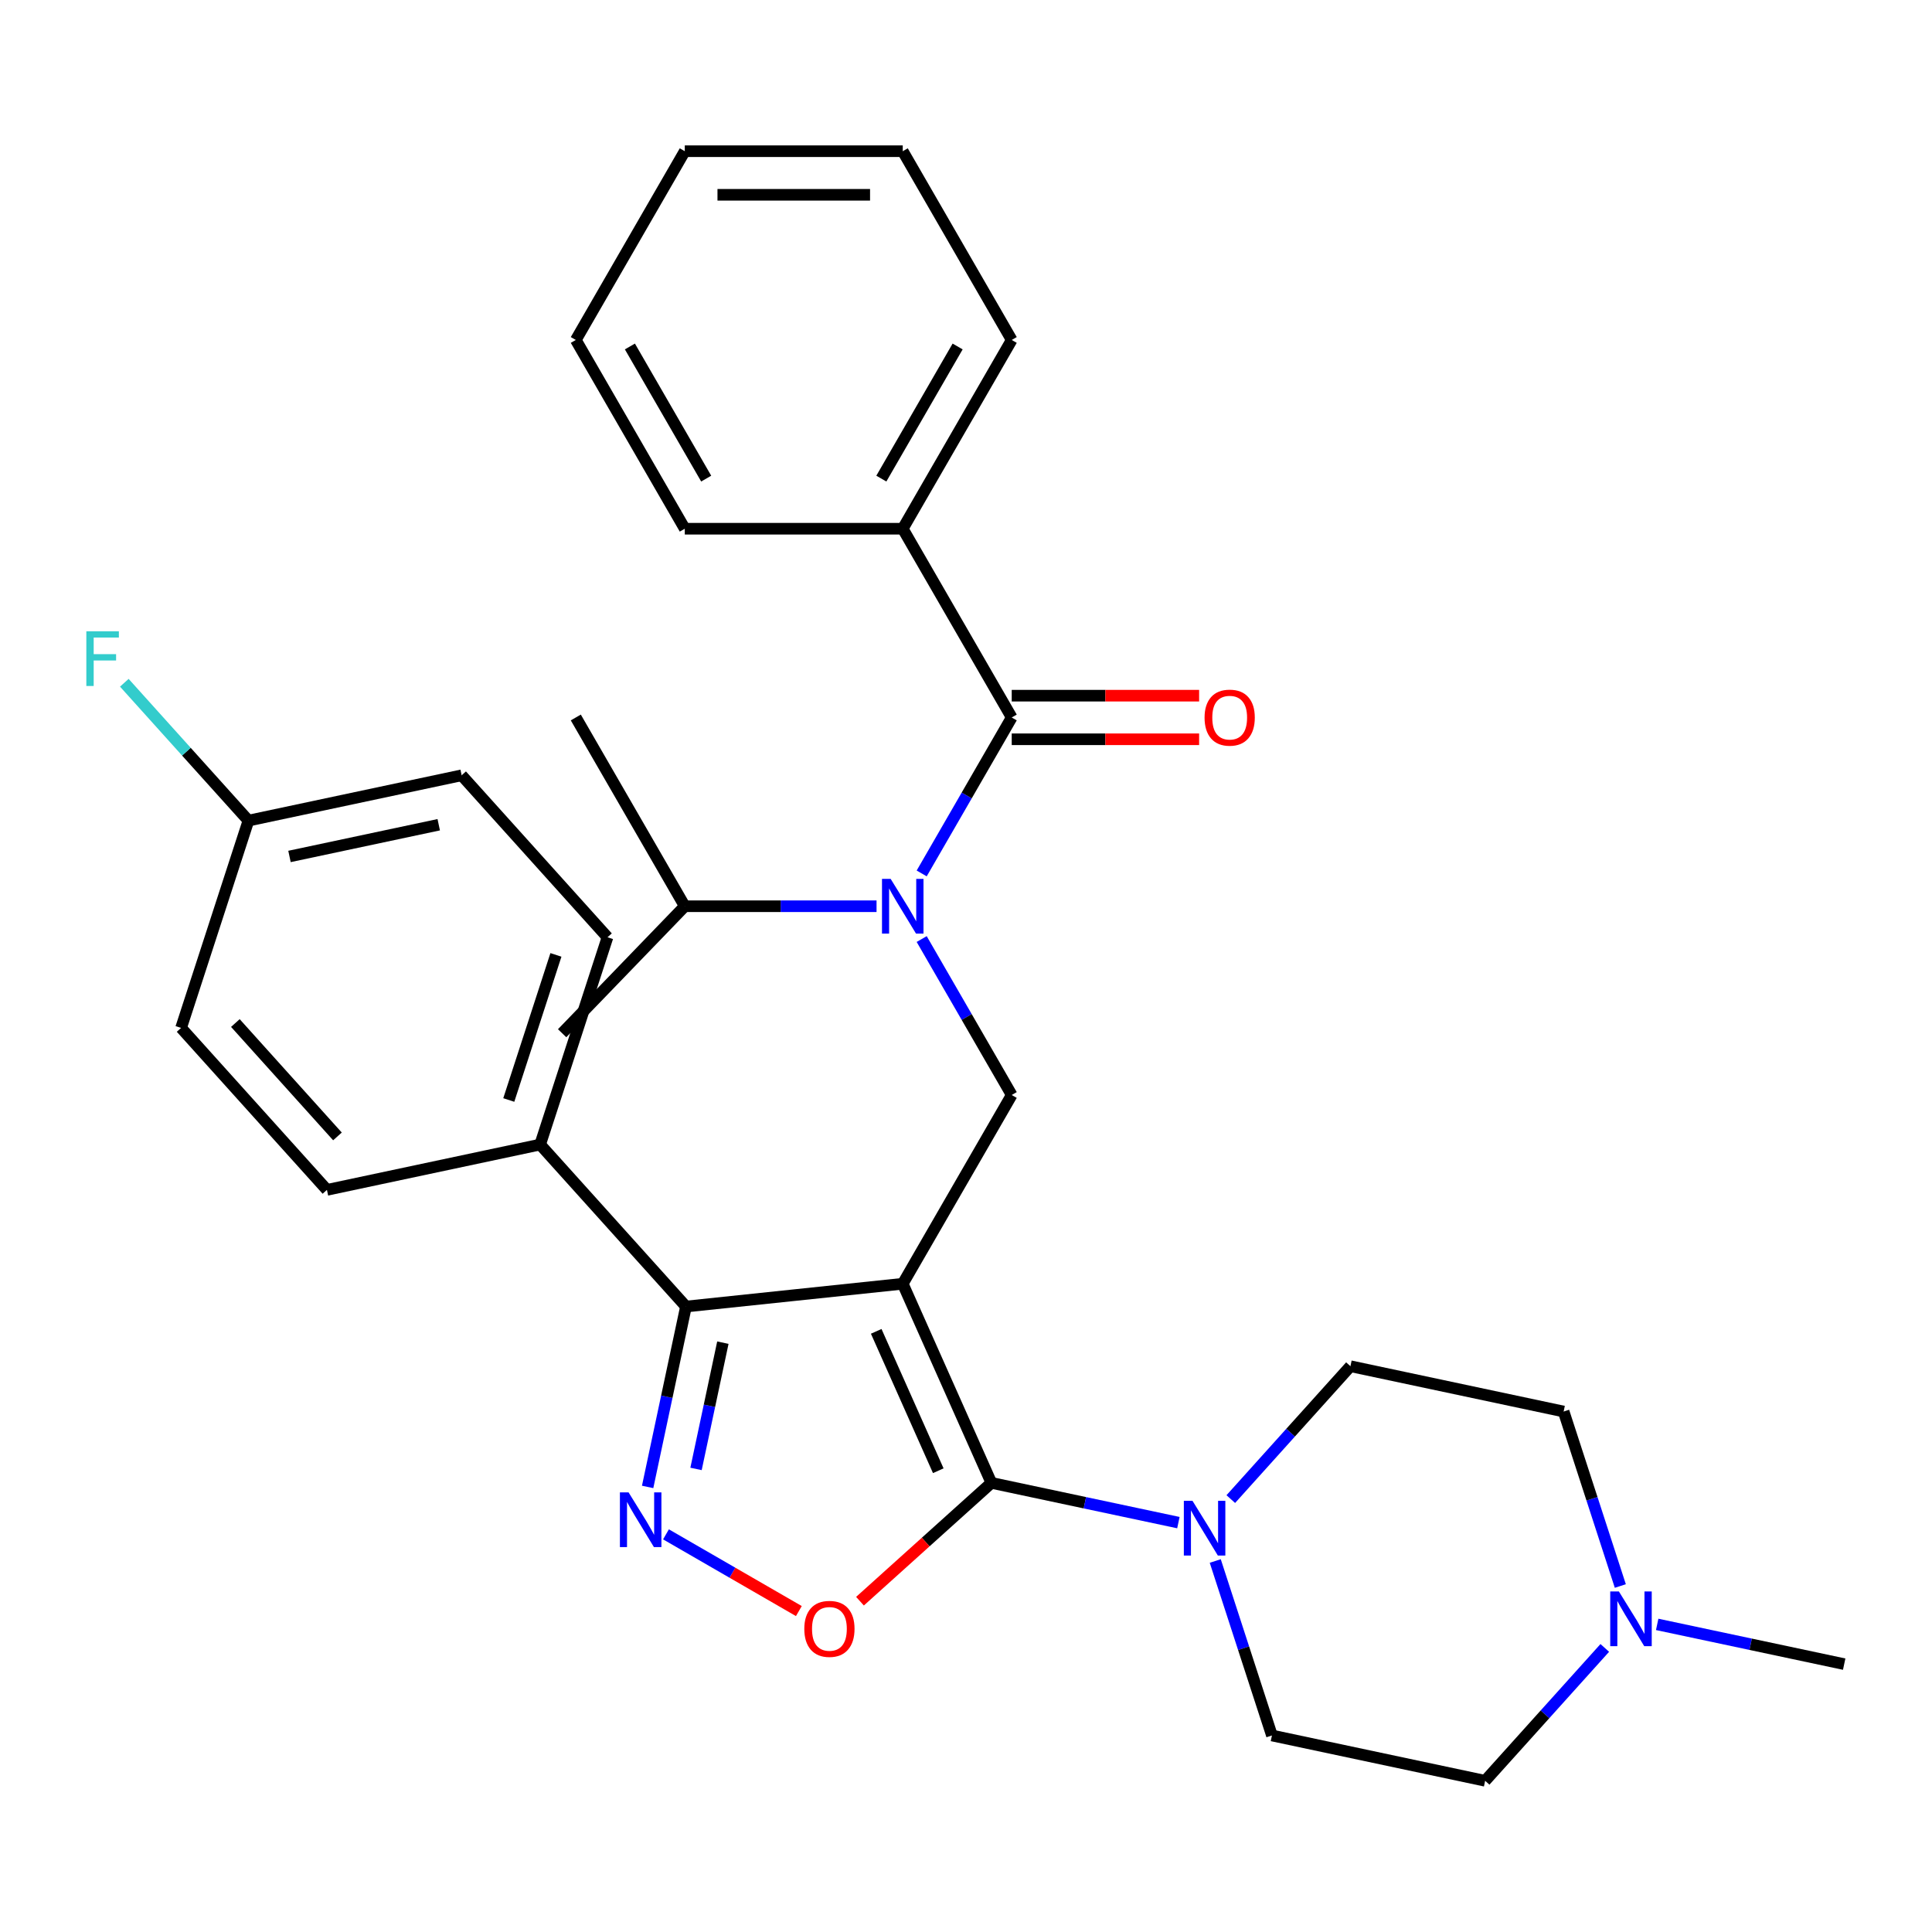 <?xml version='1.0' encoding='iso-8859-1'?>
<svg version='1.1' baseProfile='full'
              xmlns='http://www.w3.org/2000/svg'
                      xmlns:rdkit='http://www.rdkit.org/xml'
                      xmlns:xlink='http://www.w3.org/1999/xlink'
                  xml:space='preserve'
width='1000px' height='1000px' viewBox='0 0 1000 1000'>
<!-- END OF HEADER -->
<rect style='opacity:1.0;fill:#FFFFFF;stroke:none' width='1000' height='1000' x='0' y='0'> </rect>
<path class='bond-0' d='M 467.259,273.665 L 523.667,175.964' style='fill:none;fill-rule:evenodd;stroke:#000000;stroke-width:6px;stroke-linecap:butt;stroke-linejoin:miter;stroke-opacity:1' />
<path class='bond-0' d='M 456.18,247.729 L 495.665,179.338' style='fill:none;fill-rule:evenodd;stroke:#000000;stroke-width:6px;stroke-linecap:butt;stroke-linejoin:miter;stroke-opacity:1' />
<path class='bond-1' d='M 467.259,273.665 L 354.443,273.665' style='fill:none;fill-rule:evenodd;stroke:#000000;stroke-width:6px;stroke-linecap:butt;stroke-linejoin:miter;stroke-opacity:1' />
<path class='bond-2' d='M 467.259,273.665 L 523.667,371.366' style='fill:none;fill-rule:evenodd;stroke:#000000;stroke-width:6px;stroke-linecap:butt;stroke-linejoin:miter;stroke-opacity:1' />
<path class='bond-3' d='M 477.062,486.048 L 500.365,526.408' style='fill:none;fill-rule:evenodd;stroke:#0000FF;stroke-width:6px;stroke-linecap:butt;stroke-linejoin:miter;stroke-opacity:1' />
<path class='bond-3' d='M 500.365,526.408 L 523.667,566.768' style='fill:none;fill-rule:evenodd;stroke:#000000;stroke-width:6px;stroke-linecap:butt;stroke-linejoin:miter;stroke-opacity:1' />
<path class='bond-4' d='M 477.062,452.087 L 500.365,411.727' style='fill:none;fill-rule:evenodd;stroke:#0000FF;stroke-width:6px;stroke-linecap:butt;stroke-linejoin:miter;stroke-opacity:1' />
<path class='bond-4' d='M 500.365,411.727 L 523.667,371.366' style='fill:none;fill-rule:evenodd;stroke:#000000;stroke-width:6px;stroke-linecap:butt;stroke-linejoin:miter;stroke-opacity:1' />
<path class='bond-5' d='M 453.698,469.067 L 404.071,469.067' style='fill:none;fill-rule:evenodd;stroke:#0000FF;stroke-width:6px;stroke-linecap:butt;stroke-linejoin:miter;stroke-opacity:1' />
<path class='bond-5' d='M 404.071,469.067 L 354.443,469.067' style='fill:none;fill-rule:evenodd;stroke:#000000;stroke-width:6px;stroke-linecap:butt;stroke-linejoin:miter;stroke-opacity:1' />
<path class='bond-6' d='M 523.667,382.648 L 572.164,382.648' style='fill:none;fill-rule:evenodd;stroke:#000000;stroke-width:6px;stroke-linecap:butt;stroke-linejoin:miter;stroke-opacity:1' />
<path class='bond-6' d='M 572.164,382.648 L 620.662,382.648' style='fill:none;fill-rule:evenodd;stroke:#FF0000;stroke-width:6px;stroke-linecap:butt;stroke-linejoin:miter;stroke-opacity:1' />
<path class='bond-6' d='M 523.667,360.085 L 572.164,360.085' style='fill:none;fill-rule:evenodd;stroke:#000000;stroke-width:6px;stroke-linecap:butt;stroke-linejoin:miter;stroke-opacity:1' />
<path class='bond-6' d='M 572.164,360.085 L 620.662,360.085' style='fill:none;fill-rule:evenodd;stroke:#FF0000;stroke-width:6px;stroke-linecap:butt;stroke-linejoin:miter;stroke-opacity:1' />
<path class='bond-7' d='M 523.667,175.964 L 467.259,78.263' style='fill:none;fill-rule:evenodd;stroke:#000000;stroke-width:6px;stroke-linecap:butt;stroke-linejoin:miter;stroke-opacity:1' />
<path class='bond-8' d='M 354.443,273.665 L 298.036,175.964' style='fill:none;fill-rule:evenodd;stroke:#000000;stroke-width:6px;stroke-linecap:butt;stroke-linejoin:miter;stroke-opacity:1' />
<path class='bond-8' d='M 365.523,247.729 L 326.037,179.338' style='fill:none;fill-rule:evenodd;stroke:#000000;stroke-width:6px;stroke-linecap:butt;stroke-linejoin:miter;stroke-opacity:1' />
<path class='bond-9' d='M 467.259,664.469 L 513.145,767.531' style='fill:none;fill-rule:evenodd;stroke:#000000;stroke-width:6px;stroke-linecap:butt;stroke-linejoin:miter;stroke-opacity:1' />
<path class='bond-9' d='M 453.529,689.106 L 485.65,761.249' style='fill:none;fill-rule:evenodd;stroke:#000000;stroke-width:6px;stroke-linecap:butt;stroke-linejoin:miter;stroke-opacity:1' />
<path class='bond-10' d='M 467.259,664.469 L 355.061,676.262' style='fill:none;fill-rule:evenodd;stroke:#000000;stroke-width:6px;stroke-linecap:butt;stroke-linejoin:miter;stroke-opacity:1' />
<path class='bond-11' d='M 467.259,664.469 L 523.667,566.768' style='fill:none;fill-rule:evenodd;stroke:#000000;stroke-width:6px;stroke-linecap:butt;stroke-linejoin:miter;stroke-opacity:1' />
<path class='bond-12' d='M 513.145,767.531 L 479.136,798.153' style='fill:none;fill-rule:evenodd;stroke:#000000;stroke-width:6px;stroke-linecap:butt;stroke-linejoin:miter;stroke-opacity:1' />
<path class='bond-12' d='M 479.136,798.153 L 445.127,828.775' style='fill:none;fill-rule:evenodd;stroke:#FF0000;stroke-width:6px;stroke-linecap:butt;stroke-linejoin:miter;stroke-opacity:1' />
<path class='bond-13' d='M 513.145,767.531 L 561.54,777.818' style='fill:none;fill-rule:evenodd;stroke:#000000;stroke-width:6px;stroke-linecap:butt;stroke-linejoin:miter;stroke-opacity:1' />
<path class='bond-13' d='M 561.54,777.818 L 609.935,788.105' style='fill:none;fill-rule:evenodd;stroke:#0000FF;stroke-width:6px;stroke-linecap:butt;stroke-linejoin:miter;stroke-opacity:1' />
<path class='bond-14' d='M 413.486,833.886 L 379.098,814.032' style='fill:none;fill-rule:evenodd;stroke:#FF0000;stroke-width:6px;stroke-linecap:butt;stroke-linejoin:miter;stroke-opacity:1' />
<path class='bond-14' d='M 379.098,814.032 L 344.71,794.177' style='fill:none;fill-rule:evenodd;stroke:#0000FF;stroke-width:6px;stroke-linecap:butt;stroke-linejoin:miter;stroke-opacity:1' />
<path class='bond-15' d='M 335.215,769.632 L 345.138,722.947' style='fill:none;fill-rule:evenodd;stroke:#0000FF;stroke-width:6px;stroke-linecap:butt;stroke-linejoin:miter;stroke-opacity:1' />
<path class='bond-15' d='M 345.138,722.947 L 355.061,676.262' style='fill:none;fill-rule:evenodd;stroke:#000000;stroke-width:6px;stroke-linecap:butt;stroke-linejoin:miter;stroke-opacity:1' />
<path class='bond-15' d='M 360.262,760.317 L 367.208,727.638' style='fill:none;fill-rule:evenodd;stroke:#0000FF;stroke-width:6px;stroke-linecap:butt;stroke-linejoin:miter;stroke-opacity:1' />
<path class='bond-15' d='M 367.208,727.638 L 374.155,694.958' style='fill:none;fill-rule:evenodd;stroke:#000000;stroke-width:6px;stroke-linecap:butt;stroke-linejoin:miter;stroke-opacity:1' />
<path class='bond-16' d='M 355.061,676.262 L 279.573,592.424' style='fill:none;fill-rule:evenodd;stroke:#000000;stroke-width:6px;stroke-linecap:butt;stroke-linejoin:miter;stroke-opacity:1' />
<path class='bond-17' d='M 354.443,469.067 L 290.962,534.798' style='fill:none;fill-rule:evenodd;stroke:#000000;stroke-width:6px;stroke-linecap:butt;stroke-linejoin:miter;stroke-opacity:1' />
<path class='bond-18' d='M 354.443,469.067 L 298.036,371.366' style='fill:none;fill-rule:evenodd;stroke:#000000;stroke-width:6px;stroke-linecap:butt;stroke-linejoin:miter;stroke-opacity:1' />
<path class='bond-19' d='M 830.635,852.959 L 799.671,887.348' style='fill:none;fill-rule:evenodd;stroke:#0000FF;stroke-width:6px;stroke-linecap:butt;stroke-linejoin:miter;stroke-opacity:1' />
<path class='bond-19' d='M 799.671,887.348 L 768.707,921.737' style='fill:none;fill-rule:evenodd;stroke:#000000;stroke-width:6px;stroke-linecap:butt;stroke-linejoin:miter;stroke-opacity:1' />
<path class='bond-20' d='M 838.678,820.918 L 824.006,775.761' style='fill:none;fill-rule:evenodd;stroke:#0000FF;stroke-width:6px;stroke-linecap:butt;stroke-linejoin:miter;stroke-opacity:1' />
<path class='bond-20' d='M 824.006,775.761 L 809.333,730.605' style='fill:none;fill-rule:evenodd;stroke:#000000;stroke-width:6px;stroke-linecap:butt;stroke-linejoin:miter;stroke-opacity:1' />
<path class='bond-21' d='M 857.756,840.781 L 906.151,851.067' style='fill:none;fill-rule:evenodd;stroke:#0000FF;stroke-width:6px;stroke-linecap:butt;stroke-linejoin:miter;stroke-opacity:1' />
<path class='bond-21' d='M 906.151,851.067 L 954.545,861.354' style='fill:none;fill-rule:evenodd;stroke:#000000;stroke-width:6px;stroke-linecap:butt;stroke-linejoin:miter;stroke-opacity:1' />
<path class='bond-22' d='M 629.012,807.967 L 643.685,853.124' style='fill:none;fill-rule:evenodd;stroke:#0000FF;stroke-width:6px;stroke-linecap:butt;stroke-linejoin:miter;stroke-opacity:1' />
<path class='bond-22' d='M 643.685,853.124 L 658.357,898.281' style='fill:none;fill-rule:evenodd;stroke:#000000;stroke-width:6px;stroke-linecap:butt;stroke-linejoin:miter;stroke-opacity:1' />
<path class='bond-23' d='M 637.056,775.927 L 668.019,741.538' style='fill:none;fill-rule:evenodd;stroke:#0000FF;stroke-width:6px;stroke-linecap:butt;stroke-linejoin:miter;stroke-opacity:1' />
<path class='bond-23' d='M 668.019,741.538 L 698.983,707.149' style='fill:none;fill-rule:evenodd;stroke:#000000;stroke-width:6px;stroke-linecap:butt;stroke-linejoin:miter;stroke-opacity:1' />
<path class='bond-24' d='M 768.707,921.737 L 658.357,898.281' style='fill:none;fill-rule:evenodd;stroke:#000000;stroke-width:6px;stroke-linecap:butt;stroke-linejoin:miter;stroke-opacity:1' />
<path class='bond-25' d='M 279.573,592.424 L 314.435,485.13' style='fill:none;fill-rule:evenodd;stroke:#000000;stroke-width:6px;stroke-linecap:butt;stroke-linejoin:miter;stroke-opacity:1' />
<path class='bond-25' d='M 263.344,569.357 L 287.747,494.252' style='fill:none;fill-rule:evenodd;stroke:#000000;stroke-width:6px;stroke-linecap:butt;stroke-linejoin:miter;stroke-opacity:1' />
<path class='bond-26' d='M 279.573,592.424 L 169.223,615.879' style='fill:none;fill-rule:evenodd;stroke:#000000;stroke-width:6px;stroke-linecap:butt;stroke-linejoin:miter;stroke-opacity:1' />
<path class='bond-27' d='M 314.435,485.13 L 238.947,401.292' style='fill:none;fill-rule:evenodd;stroke:#000000;stroke-width:6px;stroke-linecap:butt;stroke-linejoin:miter;stroke-opacity:1' />
<path class='bond-28' d='M 238.947,401.292 L 128.597,424.747' style='fill:none;fill-rule:evenodd;stroke:#000000;stroke-width:6px;stroke-linecap:butt;stroke-linejoin:miter;stroke-opacity:1' />
<path class='bond-28' d='M 227.086,426.88 L 149.84,443.299' style='fill:none;fill-rule:evenodd;stroke:#000000;stroke-width:6px;stroke-linecap:butt;stroke-linejoin:miter;stroke-opacity:1' />
<path class='bond-29' d='M 128.597,424.747 L 93.735,532.041' style='fill:none;fill-rule:evenodd;stroke:#000000;stroke-width:6px;stroke-linecap:butt;stroke-linejoin:miter;stroke-opacity:1' />
<path class='bond-30' d='M 128.597,424.747 L 96.473,389.07' style='fill:none;fill-rule:evenodd;stroke:#000000;stroke-width:6px;stroke-linecap:butt;stroke-linejoin:miter;stroke-opacity:1' />
<path class='bond-30' d='M 96.473,389.07 L 64.349,353.393' style='fill:none;fill-rule:evenodd;stroke:#33CCCC;stroke-width:6px;stroke-linecap:butt;stroke-linejoin:miter;stroke-opacity:1' />
<path class='bond-31' d='M 93.735,532.041 L 169.223,615.879' style='fill:none;fill-rule:evenodd;stroke:#000000;stroke-width:6px;stroke-linecap:butt;stroke-linejoin:miter;stroke-opacity:1' />
<path class='bond-31' d='M 121.826,529.519 L 174.668,588.206' style='fill:none;fill-rule:evenodd;stroke:#000000;stroke-width:6px;stroke-linecap:butt;stroke-linejoin:miter;stroke-opacity:1' />
<path class='bond-32' d='M 809.333,730.605 L 698.983,707.149' style='fill:none;fill-rule:evenodd;stroke:#000000;stroke-width:6px;stroke-linecap:butt;stroke-linejoin:miter;stroke-opacity:1' />
<path class='bond-33' d='M 467.259,78.263 L 354.443,78.263' style='fill:none;fill-rule:evenodd;stroke:#000000;stroke-width:6px;stroke-linecap:butt;stroke-linejoin:miter;stroke-opacity:1' />
<path class='bond-33' d='M 450.337,100.827 L 371.366,100.827' style='fill:none;fill-rule:evenodd;stroke:#000000;stroke-width:6px;stroke-linecap:butt;stroke-linejoin:miter;stroke-opacity:1' />
<path class='bond-34' d='M 298.036,175.964 L 354.443,78.263' style='fill:none;fill-rule:evenodd;stroke:#000000;stroke-width:6px;stroke-linecap:butt;stroke-linejoin:miter;stroke-opacity:1' />
<path  class='atom-1' d='M 460.999 454.907
L 470.279 469.907
Q 471.199 471.387, 472.679 474.067
Q 474.159 476.747, 474.239 476.907
L 474.239 454.907
L 477.999 454.907
L 477.999 483.227
L 474.119 483.227
L 464.159 466.827
Q 462.999 464.907, 461.759 462.707
Q 460.559 460.507, 460.199 459.827
L 460.199 483.227
L 456.519 483.227
L 456.519 454.907
L 460.999 454.907
' fill='#0000FF'/>
<path  class='atom-3' d='M 623.482 371.446
Q 623.482 364.646, 626.842 360.846
Q 630.202 357.046, 636.482 357.046
Q 642.762 357.046, 646.122 360.846
Q 649.482 364.646, 649.482 371.446
Q 649.482 378.326, 646.082 382.246
Q 642.682 386.126, 636.482 386.126
Q 630.242 386.126, 626.842 382.246
Q 623.482 378.366, 623.482 371.446
M 636.482 382.926
Q 640.802 382.926, 643.122 380.046
Q 645.482 377.126, 645.482 371.446
Q 645.482 365.886, 643.122 363.086
Q 640.802 360.246, 636.482 360.246
Q 632.162 360.246, 629.802 363.046
Q 627.482 365.846, 627.482 371.446
Q 627.482 377.166, 629.802 380.046
Q 632.162 382.926, 636.482 382.926
' fill='#FF0000'/>
<path  class='atom-8' d='M 416.307 843.1
Q 416.307 836.3, 419.667 832.5
Q 423.027 828.7, 429.307 828.7
Q 435.587 828.7, 438.947 832.5
Q 442.307 836.3, 442.307 843.1
Q 442.307 849.98, 438.907 853.9
Q 435.507 857.78, 429.307 857.78
Q 423.067 857.78, 419.667 853.9
Q 416.307 850.02, 416.307 843.1
M 429.307 854.58
Q 433.627 854.58, 435.947 851.7
Q 438.307 848.78, 438.307 843.1
Q 438.307 837.54, 435.947 834.74
Q 433.627 831.9, 429.307 831.9
Q 424.987 831.9, 422.627 834.7
Q 420.307 837.5, 420.307 843.1
Q 420.307 848.82, 422.627 851.7
Q 424.987 854.58, 429.307 854.58
' fill='#FF0000'/>
<path  class='atom-9' d='M 325.346 772.452
L 334.626 787.452
Q 335.546 788.932, 337.026 791.612
Q 338.506 794.292, 338.586 794.452
L 338.586 772.452
L 342.346 772.452
L 342.346 800.772
L 338.466 800.772
L 328.506 784.372
Q 327.346 782.452, 326.106 780.252
Q 324.906 778.052, 324.546 777.372
L 324.546 800.772
L 320.866 800.772
L 320.866 772.452
L 325.346 772.452
' fill='#0000FF'/>
<path  class='atom-15' d='M 837.935 823.738
L 847.215 838.738
Q 848.135 840.218, 849.615 842.898
Q 851.095 845.578, 851.175 845.738
L 851.175 823.738
L 854.935 823.738
L 854.935 852.058
L 851.055 852.058
L 841.095 835.658
Q 839.935 833.738, 838.695 831.538
Q 837.495 829.338, 837.135 828.658
L 837.135 852.058
L 833.455 852.058
L 833.455 823.738
L 837.935 823.738
' fill='#0000FF'/>
<path  class='atom-16' d='M 617.235 776.827
L 626.515 791.827
Q 627.435 793.307, 628.915 795.987
Q 630.395 798.667, 630.475 798.827
L 630.475 776.827
L 634.235 776.827
L 634.235 805.147
L 630.355 805.147
L 620.395 788.747
Q 619.235 786.827, 617.995 784.627
Q 616.795 782.427, 616.435 781.747
L 616.435 805.147
L 612.755 805.147
L 612.755 776.827
L 617.235 776.827
' fill='#0000FF'/>
<path  class='atom-24' d='M 44.689 326.749
L 61.529 326.749
L 61.529 329.989
L 48.489 329.989
L 48.489 338.589
L 60.089 338.589
L 60.089 341.869
L 48.489 341.869
L 48.489 355.069
L 44.689 355.069
L 44.689 326.749
' fill='#33CCCC'/>
</svg>
